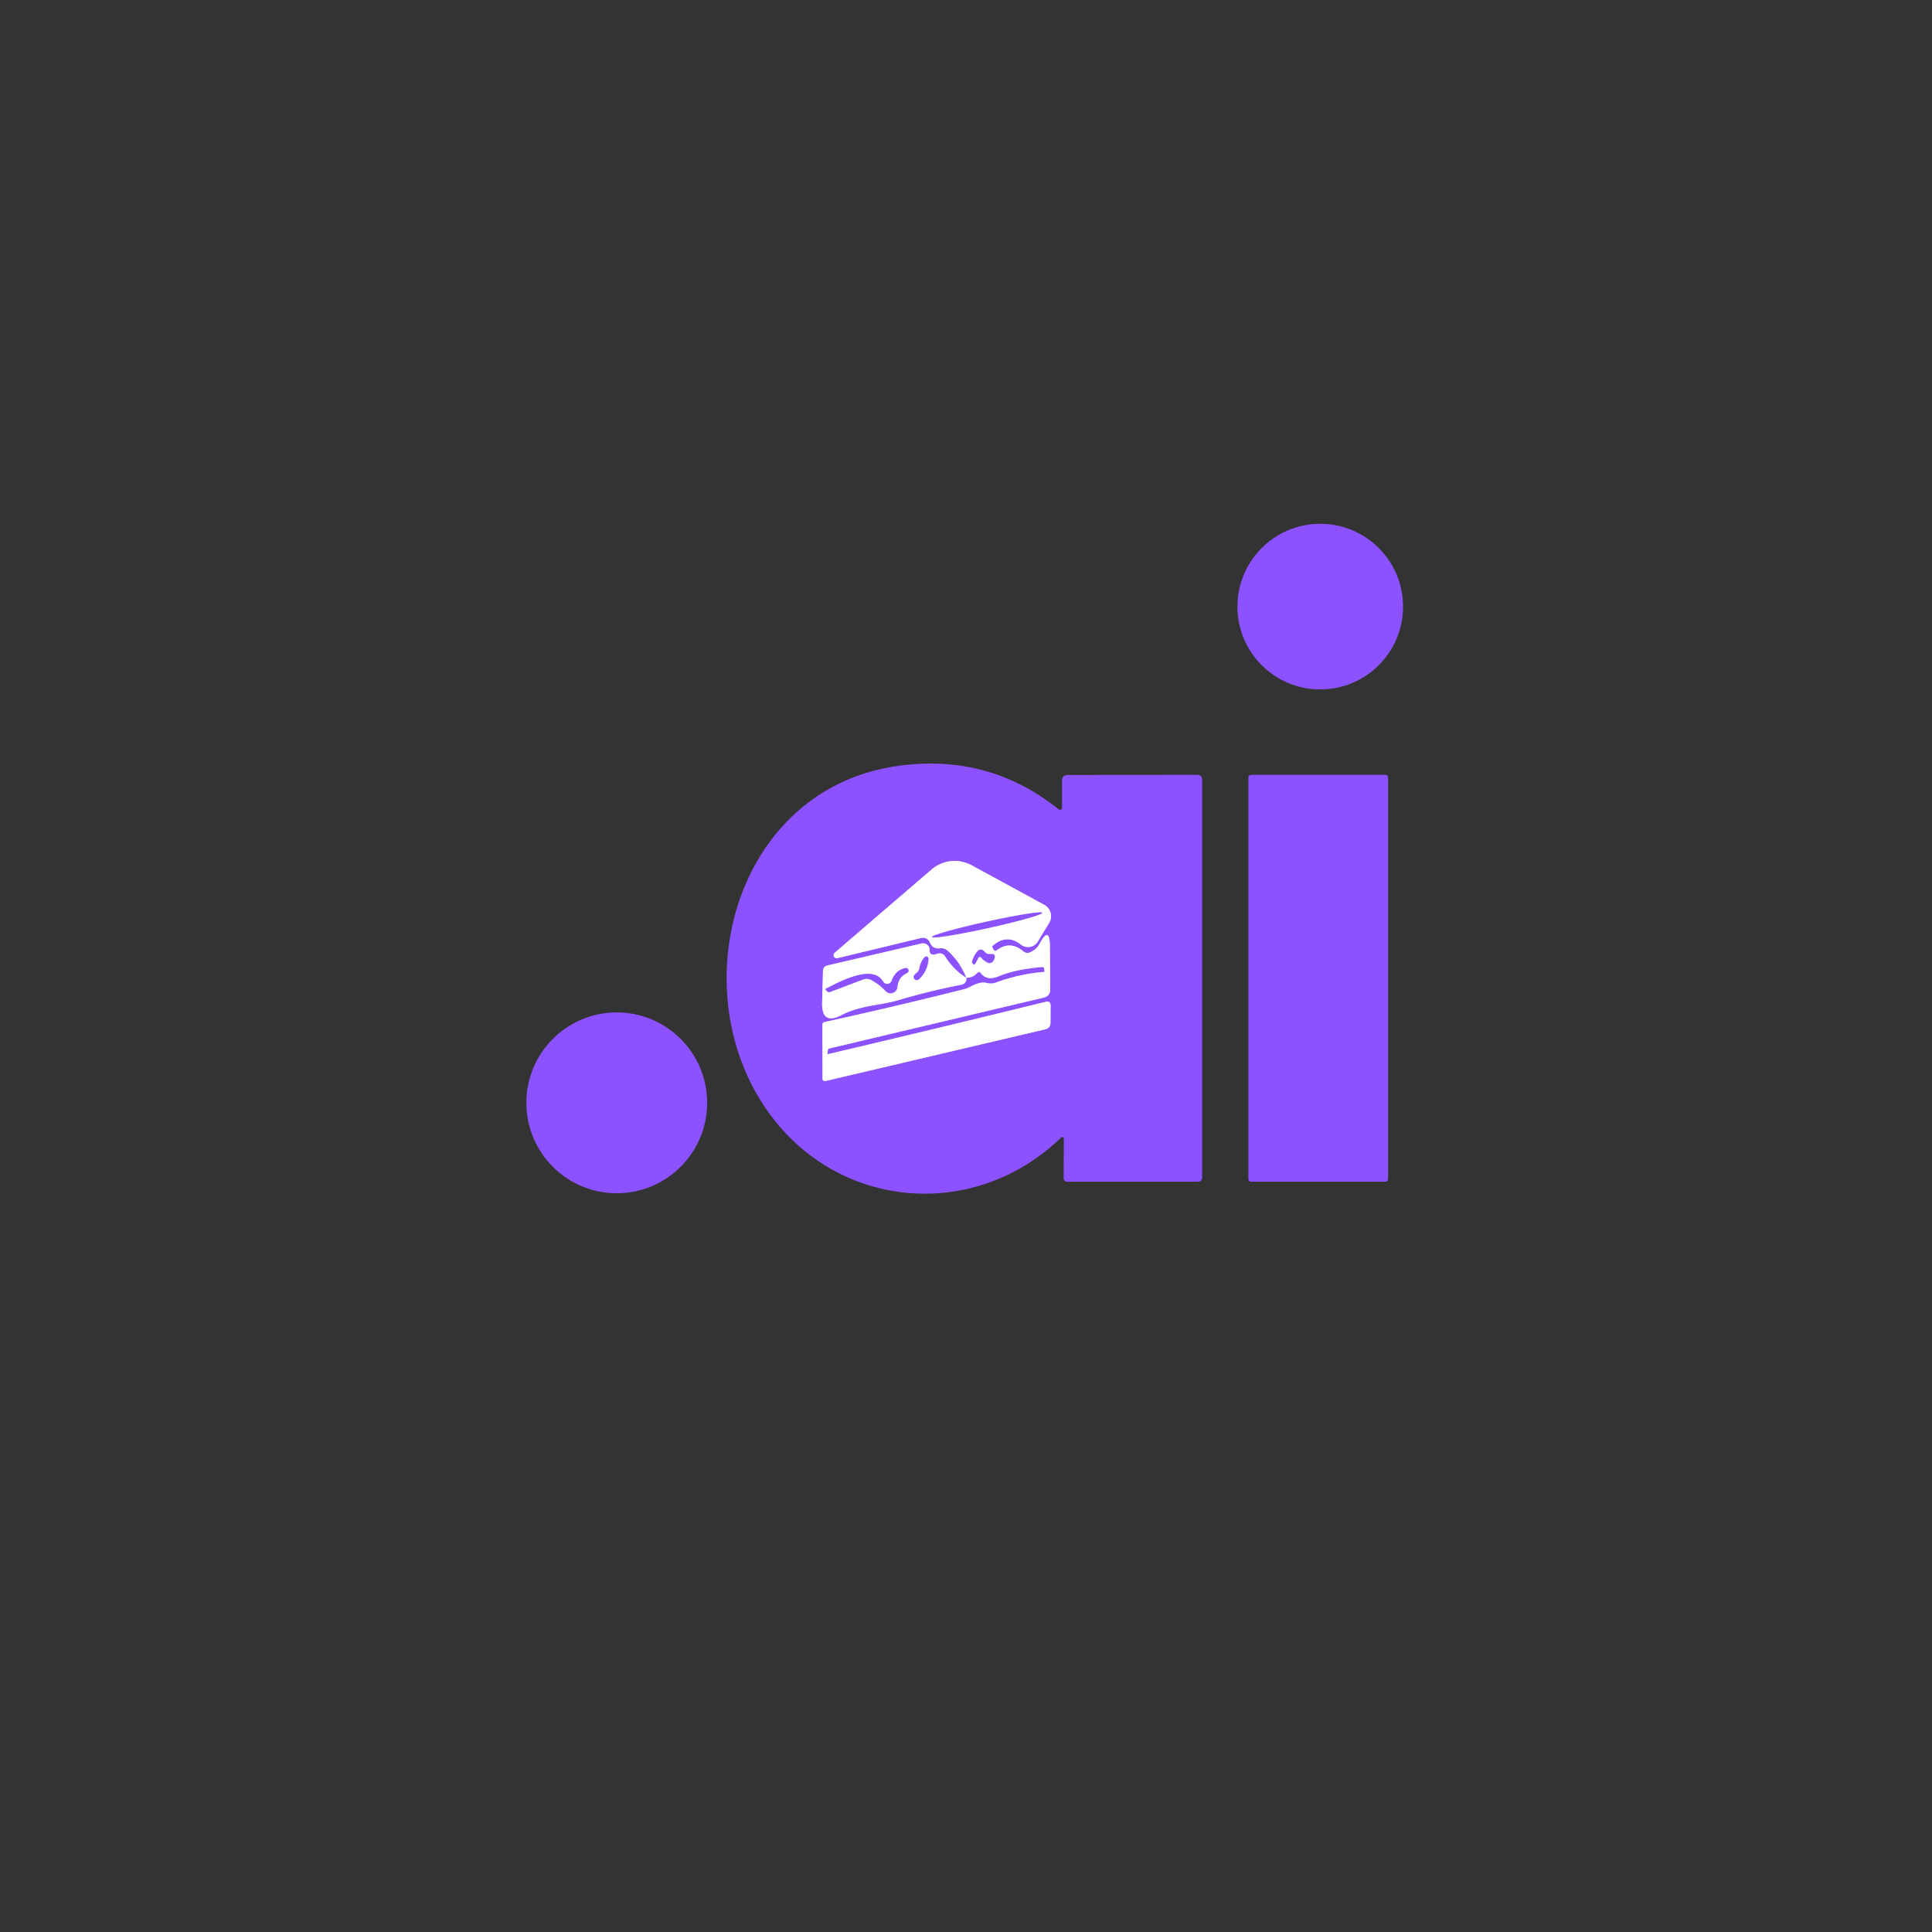 <?xml version="1.0" encoding="UTF-8" standalone="no"?>
<!DOCTYPE svg PUBLIC "-//W3C//DTD SVG 1.1//EN" "http://www.w3.org/Graphics/SVG/1.1/DTD/svg11.dtd">
<svg xmlns="http://www.w3.org/2000/svg" version="1.1" viewBox="0.00 0.00 206.00 206.00">
<rect x="0.00" y="0.00" width="206.00" height="206.00" fill="#333333" stroke="none"/>
<g stroke-width="2.00" fill="none" stroke-linecap="butt">
<path stroke="#c6a9ff" vector-effect="non-scaling-stroke" d="
  M 103.03 104.25
  Q 101.71 103.46 100.76 101.96
  A 0.69 0.67 -26.0 0 0 99.95 101.69
  Q 99.11 102.00 99.13 101.31
  A 0.71 0.71 0.0 0 0 98.26 100.60
  L 88.24 102.94
  Q 87.76 103.05 87.75 103.55
  L 87.66 106.92
  Q 87.60 109.35 89.75 108.22
  C 91.73 107.19 93.90 107.20 95.69 106.67
  Q 99.04 105.67 102.48 105.00
  Q 102.78 104.94 102.91 104.77
  Q 103.08 104.55 103.03 104.25"
/>
<path stroke="#c6a9ff" vector-effect="non-scaling-stroke" d="
  M 103.03 104.25
  Q 103.68 104.28 104.18 103.76
  Q 104.40 103.53 104.60 103.78
  Q 105.24 104.62 106.50 104.09
  Q 108.24 103.36 111.08 103.11
  Q 111.31 103.08 111.34 103.31
  L 111.37 103.57
  A 0.06 0.05 -90.0 0 1 111.32 103.63
  Q 108.67 103.85 106.18 104.77
  Q 105.71 104.94 105.23 104.81
  C 104.32 104.57 103.49 105.30 102.85 105.46
  Q 95.22 107.38 87.93 108.97
  Q 87.69 109.03 87.69 109.27
  L 87.70 114.96
  Q 87.70 115.34 88.07 115.25
  L 111.45 109.75
  Q 112.00 109.62 112.01 109.05
  L 112.02 107.23
  Q 112.02 106.69 111.49 106.82
  Q 100.00 109.64 88.28 112.40
  Q 88.21 112.42 88.22 112.35
  L 88.27 111.98
  Q 88.29 111.82 88.44 111.79
  L 111.29 106.37
  Q 111.98 106.20 111.98 105.48
  L 111.95 101.00
  Q 111.94 98.59 110.84 100.64
  Q 110.55 101.20 109.89 101.52
  Q 109.46 101.73 109.10 101.43
  Q 107.72 100.26 106.30 101.31
  Q 106.05 101.49 105.91 101.21
  L 105.80 100.98
  Q 105.77 100.91 105.83 100.86
  Q 107.34 99.53 108.86 100.72
  A 1.22 1.22 0.0 0 0 110.66 100.39
  L 111.87 98.40
  A 1.38 1.38 0.0 0 0 111.35 96.48
  L 103.60 92.26
  A 3.78 3.78 0.0 0 0 99.32 92.72
  L 89.01 101.58
  A 0.33 0.33 0.0 0 0 89.30 102.16
  L 98.22 100.01
  A 0.80 0.80 0.0 0 1 99.15 100.49
  Q 99.44 101.21 100.23 101.11
  A 1.08 1.05 -26.3 0 1 101.06 101.38
  Q 102.38 102.58 103.03 104.25"
/>
<path stroke="#c6a9ff" vector-effect="non-scaling-stroke" d="
  M 111.13 97.327
  A 6.02 0.35 -12.4 0 0 105.175 98.278
  A 6.02 0.35 -12.4 0 0 99.37 99.913
  A 6.02 0.35 -12.4 0 0 105.325 98.962
  A 6.02 0.35 -12.4 0 0 111.13 97.327"
/>
<path stroke="#c6a9ff" vector-effect="non-scaling-stroke" d="
  M 104.65 102.14
  Q 104.89 102.43 105.28 102.63
  Q 105.63 102.80 105.88 102.50
  Q 105.97 102.39 106.02 102.24
  Q 106.23 101.66 105.61 101.73
  Q 105.23 101.78 105.01 101.51
  Q 104.56 100.98 104.14 101.53
  Q 103.80 101.98 103.65 102.51
  Q 103.62 102.61 103.70 102.70
  Q 103.78 102.79 103.88 102.87
  Q 103.91 102.89 104.12 102.50
  Q 104.21 102.34 104.29 102.18
  Q 104.43 101.88 104.65 102.14"
/>
<path stroke="#c6a9ff" vector-effect="non-scaling-stroke" d="
  M 97.74 103.73
  Q 97.52 103.91 97.46 104.02
  A 0.33 0.33 0.0 0 0 97.96 104.43
  Q 98.90 103.58 99.00 102.25
  A 0.24 0.24 0.0 0 0 98.58 102.07
  Q 98.16 102.56 98.04 103.21
  Q 97.99 103.53 97.74 103.73"
/>
<path stroke="#c6a9ff" vector-effect="non-scaling-stroke" d="
  M 94.15 104.65
  C 93.03 102.74 89.42 104.73 88.06 105.42
  Q 87.96 105.47 88.04 105.54
  L 88.22 105.72
  Q 88.34 105.83 88.50 105.77
  L 92.01 104.44
  Q 92.47 104.27 92.91 104.50
  Q 93.77 104.95 94.43 105.67
  A 0.72 0.72 0.0 0 0 95.68 105.25
  Q 95.77 104.19 96.69 103.76
  A 0.28 0.28 0.0 0 0 96.50 103.23
  Q 95.45 103.48 95.08 104.56
  A 0.51 0.51 0.0 0 1 94.15 104.65"
/>
</g>
<circle fill="#8c52ff" cx="140.77" cy="64.68" r="8.83"/>
<path fill="#8c52ff" d="
  M 113.24 85.99
  L 113.24 83.26
  Q 113.24 82.63 113.87 82.63
  L 127.65 82.62
  Q 128.18 82.62 128.18 83.15
  L 128.18 125.53
  Q 128.18 126.00 127.72 126.00
  L 113.75 126.00
  A 0.35 0.34 90.0 0 1 113.41 125.65
  L 113.43 121.40
  A 0.17 0.17 0.0 0 0 113.15 121.28
  C 103.85 130.32 89.02 129.03 81.62 118.14
  C 72.72 105.05 78.50 84.15 95.64 81.68
  Q 105.29 80.29 112.78 86.21
  Q 113.24 86.58 113.24 85.99
  Z
  M 103.03 104.25
  Q 101.71 103.46 100.76 101.96
  A 0.69 0.67 -26.0 0 0 99.95 101.69
  Q 99.11 102.00 99.13 101.31
  A 0.71 0.71 0.0 0 0 98.26 100.60
  L 88.24 102.94
  Q 87.76 103.05 87.75 103.55
  L 87.66 106.92
  Q 87.60 109.35 89.75 108.22
  C 91.73 107.19 93.90 107.20 95.69 106.67
  Q 99.04 105.67 102.48 105.00
  Q 102.78 104.94 102.91 104.77
  Q 103.08 104.55 103.03 104.25
  Q 103.68 104.28 104.18 103.76
  Q 104.40 103.53 104.60 103.78
  Q 105.24 104.62 106.50 104.09
  Q 108.24 103.36 111.08 103.11
  Q 111.31 103.08 111.34 103.31
  L 111.37 103.57
  A 0.06 0.05 -90.0 0 1 111.32 103.63
  Q 108.67 103.85 106.18 104.77
  Q 105.71 104.94 105.23 104.81
  C 104.32 104.57 103.49 105.30 102.85 105.46
  Q 95.22 107.38 87.93 108.97
  Q 87.69 109.03 87.69 109.27
  L 87.70 114.96
  Q 87.70 115.34 88.07 115.25
  L 111.45 109.75
  Q 112.00 109.62 112.01 109.05
  L 112.02 107.23
  Q 112.02 106.69 111.49 106.82
  Q 100.00 109.64 88.28 112.40
  Q 88.21 112.42 88.22 112.35
  L 88.27 111.98
  Q 88.29 111.82 88.44 111.79
  L 111.29 106.37
  Q 111.98 106.20 111.98 105.48
  L 111.95 101.00
  Q 111.94 98.59 110.84 100.64
  Q 110.55 101.20 109.89 101.52
  Q 109.46 101.73 109.10 101.43
  Q 107.72 100.26 106.30 101.31
  Q 106.05 101.49 105.91 101.21
  L 105.80 100.98
  Q 105.77 100.91 105.83 100.86
  Q 107.34 99.53 108.86 100.72
  A 1.22 1.22 0.0 0 0 110.66 100.39
  L 111.87 98.40
  A 1.38 1.38 0.0 0 0 111.35 96.48
  L 103.60 92.26
  A 3.78 3.78 0.0 0 0 99.32 92.72
  L 89.01 101.58
  A 0.33 0.33 0.0 0 0 89.30 102.16
  L 98.22 100.01
  A 0.80 0.80 0.0 0 1 99.15 100.49
  Q 99.44 101.21 100.23 101.11
  A 1.08 1.05 -26.3 0 1 101.06 101.38
  Q 102.38 102.58 103.03 104.25
  Z"
/>
<rect fill="#8c52ff" x="133.11" y="82.62" width="14.90" height="43.38" rx="0.27"/>
<path fill="#ffffff" d="
  M 103.03 104.25
  Q 102.38 102.58 101.06 101.38
  A 1.08 1.05 -26.3 0 0 100.23 101.11
  Q 99.44 101.21 99.15 100.49
  A 0.80 0.80 0.0 0 0 98.22 100.01
  L 89.30 102.16
  A 0.33 0.33 0.0 0 1 89.01 101.58
  L 99.32 92.72
  A 3.78 3.78 0.0 0 1 103.60 92.26
  L 111.35 96.48
  A 1.38 1.38 0.0 0 1 111.87 98.40
  L 110.66 100.39
  A 1.22 1.22 0.0 0 1 108.86 100.72
  Q 107.34 99.53 105.83 100.86
  Q 105.77 100.91 105.80 100.98
  L 105.91 101.21
  Q 106.05 101.49 106.30 101.31
  Q 107.72 100.26 109.10 101.43
  Q 109.46 101.73 109.89 101.52
  Q 110.55 101.20 110.84 100.64
  Q 111.94 98.59 111.95 101.00
  L 111.98 105.48
  Q 111.98 106.20 111.29 106.37
  L 88.44 111.79
  Q 88.29 111.82 88.27 111.98
  L 88.22 112.35
  Q 88.21 112.42 88.28 112.40
  Q 100.00 109.64 111.49 106.82
  Q 112.02 106.69 112.02 107.23
  L 112.01 109.05
  Q 112.00 109.62 111.45 109.75
  L 88.07 115.25
  Q 87.70 115.34 87.70 114.96
  L 87.69 109.27
  Q 87.69 109.03 87.93 108.97
  Q 95.22 107.38 102.85 105.46
  C 103.49 105.30 104.32 104.57 105.23 104.81
  Q 105.71 104.94 106.18 104.77
  Q 108.67 103.85 111.32 103.63
  A 0.06 0.05 90.0 0 0 111.37 103.57
  L 111.34 103.31
  Q 111.31 103.08 111.08 103.11
  Q 108.24 103.36 106.50 104.09
  Q 105.24 104.62 104.60 103.78
  Q 104.40 103.53 104.18 103.76
  Q 103.68 104.28 103.03 104.25
  Z
  M 111.13 97.327
  A 6.02 0.35 -12.4 0 0 105.175 98.278
  A 6.02 0.35 -12.4 0 0 99.37 99.913
  A 6.02 0.35 -12.4 0 0 105.325 98.962
  A 6.02 0.35 -12.4 0 0 111.13 97.327
  Z
  M 104.65 102.14
  Q 104.89 102.43 105.28 102.63
  Q 105.63 102.80 105.88 102.50
  Q 105.97 102.39 106.02 102.24
  Q 106.23 101.66 105.61 101.73
  Q 105.23 101.78 105.01 101.51
  Q 104.56 100.98 104.14 101.53
  Q 103.80 101.98 103.65 102.51
  Q 103.62 102.61 103.70 102.70
  Q 103.78 102.79 103.88 102.87
  Q 103.91 102.89 104.12 102.50
  Q 104.21 102.34 104.29 102.18
  Q 104.43 101.88 104.65 102.14
  Z"
/>
<ellipse fill="#8c52ff" cx="0.00" cy="0.00" transform="translate(105.25,98.62) rotate(-12.4)" rx="6.02" ry="0.35"/>
<path fill="#ffffff" d="
  M 103.03 104.25
  Q 103.08 104.55 102.91 104.77
  Q 102.78 104.94 102.48 105.00
  Q 99.04 105.67 95.69 106.67
  C 93.90 107.20 91.73 107.19 89.75 108.22
  Q 87.60 109.35 87.66 106.92
  L 87.75 103.55
  Q 87.76 103.05 88.24 102.94
  L 98.26 100.60
  A 0.71 0.71 0.0 0 1 99.13 101.31
  Q 99.11 102.00 99.95 101.69
  A 0.69 0.67 -26.0 0 1 100.76 101.96
  Q 101.71 103.46 103.03 104.25
  Z
  M 97.74 103.73
  Q 97.52 103.91 97.46 104.02
  A 0.33 0.33 0.0 0 0 97.96 104.43
  Q 98.90 103.58 99.00 102.25
  A 0.24 0.24 0.0 0 0 98.58 102.07
  Q 98.16 102.56 98.04 103.21
  Q 97.99 103.53 97.74 103.73
  Z
  M 94.15 104.65
  C 93.03 102.74 89.42 104.73 88.06 105.42
  Q 87.96 105.47 88.04 105.54
  L 88.22 105.72
  Q 88.34 105.83 88.50 105.77
  L 92.01 104.44
  Q 92.47 104.27 92.91 104.50
  Q 93.77 104.95 94.43 105.67
  A 0.72 0.72 0.0 0 0 95.68 105.25
  Q 95.77 104.19 96.69 103.76
  A 0.28 0.28 0.0 0 0 96.50 103.23
  Q 95.45 103.48 95.08 104.56
  A 0.51 0.51 0.0 0 1 94.15 104.65
  Z"
/>
<path fill="#8c52ff" d="
  M 104.29 102.18
  Q 104.21 102.34 104.12 102.50
  Q 103.91 102.89 103.88 102.87
  Q 103.78 102.79 103.70 102.70
  Q 103.62 102.61 103.65 102.51
  Q 103.80 101.98 104.14 101.53
  Q 104.56 100.98 105.01 101.51
  Q 105.23 101.78 105.61 101.73
  Q 106.23 101.66 106.02 102.24
  Q 105.97 102.39 105.88 102.50
  Q 105.63 102.80 105.28 102.63
  Q 104.89 102.43 104.65 102.14
  Q 104.43 101.88 104.29 102.18
  Z"
/>
<path fill="#8c52ff" d="
  M 98.04 103.21
  Q 98.16 102.56 98.58 102.07
  A 0.24 0.24 0.0 0 1 99.00 102.25
  Q 98.90 103.58 97.96 104.43
  A 0.33 0.33 0.0 0 1 97.46 104.02
  Q 97.52 103.91 97.74 103.73
  Q 97.99 103.53 98.04 103.21
  Z"
/>
<path fill="#8c52ff" d="
  M 94.15 104.65
  A 0.51 0.51 0.0 0 0 95.08 104.56
  Q 95.45 103.48 96.50 103.23
  A 0.28 0.28 0.0 0 1 96.69 103.76
  Q 95.77 104.19 95.68 105.25
  A 0.72 0.72 0.0 0 1 94.43 105.67
  Q 93.77 104.95 92.91 104.50
  Q 92.47 104.27 92.01 104.44
  L 88.50 105.77
  Q 88.34 105.83 88.22 105.72
  L 88.04 105.54
  Q 87.96 105.47 88.06 105.42
  C 89.42 104.73 93.03 102.74 94.15 104.65
  Z"
/>
<circle fill="#8c52ff" cx="65.76" cy="117.59" r="9.64"/>
</svg>
